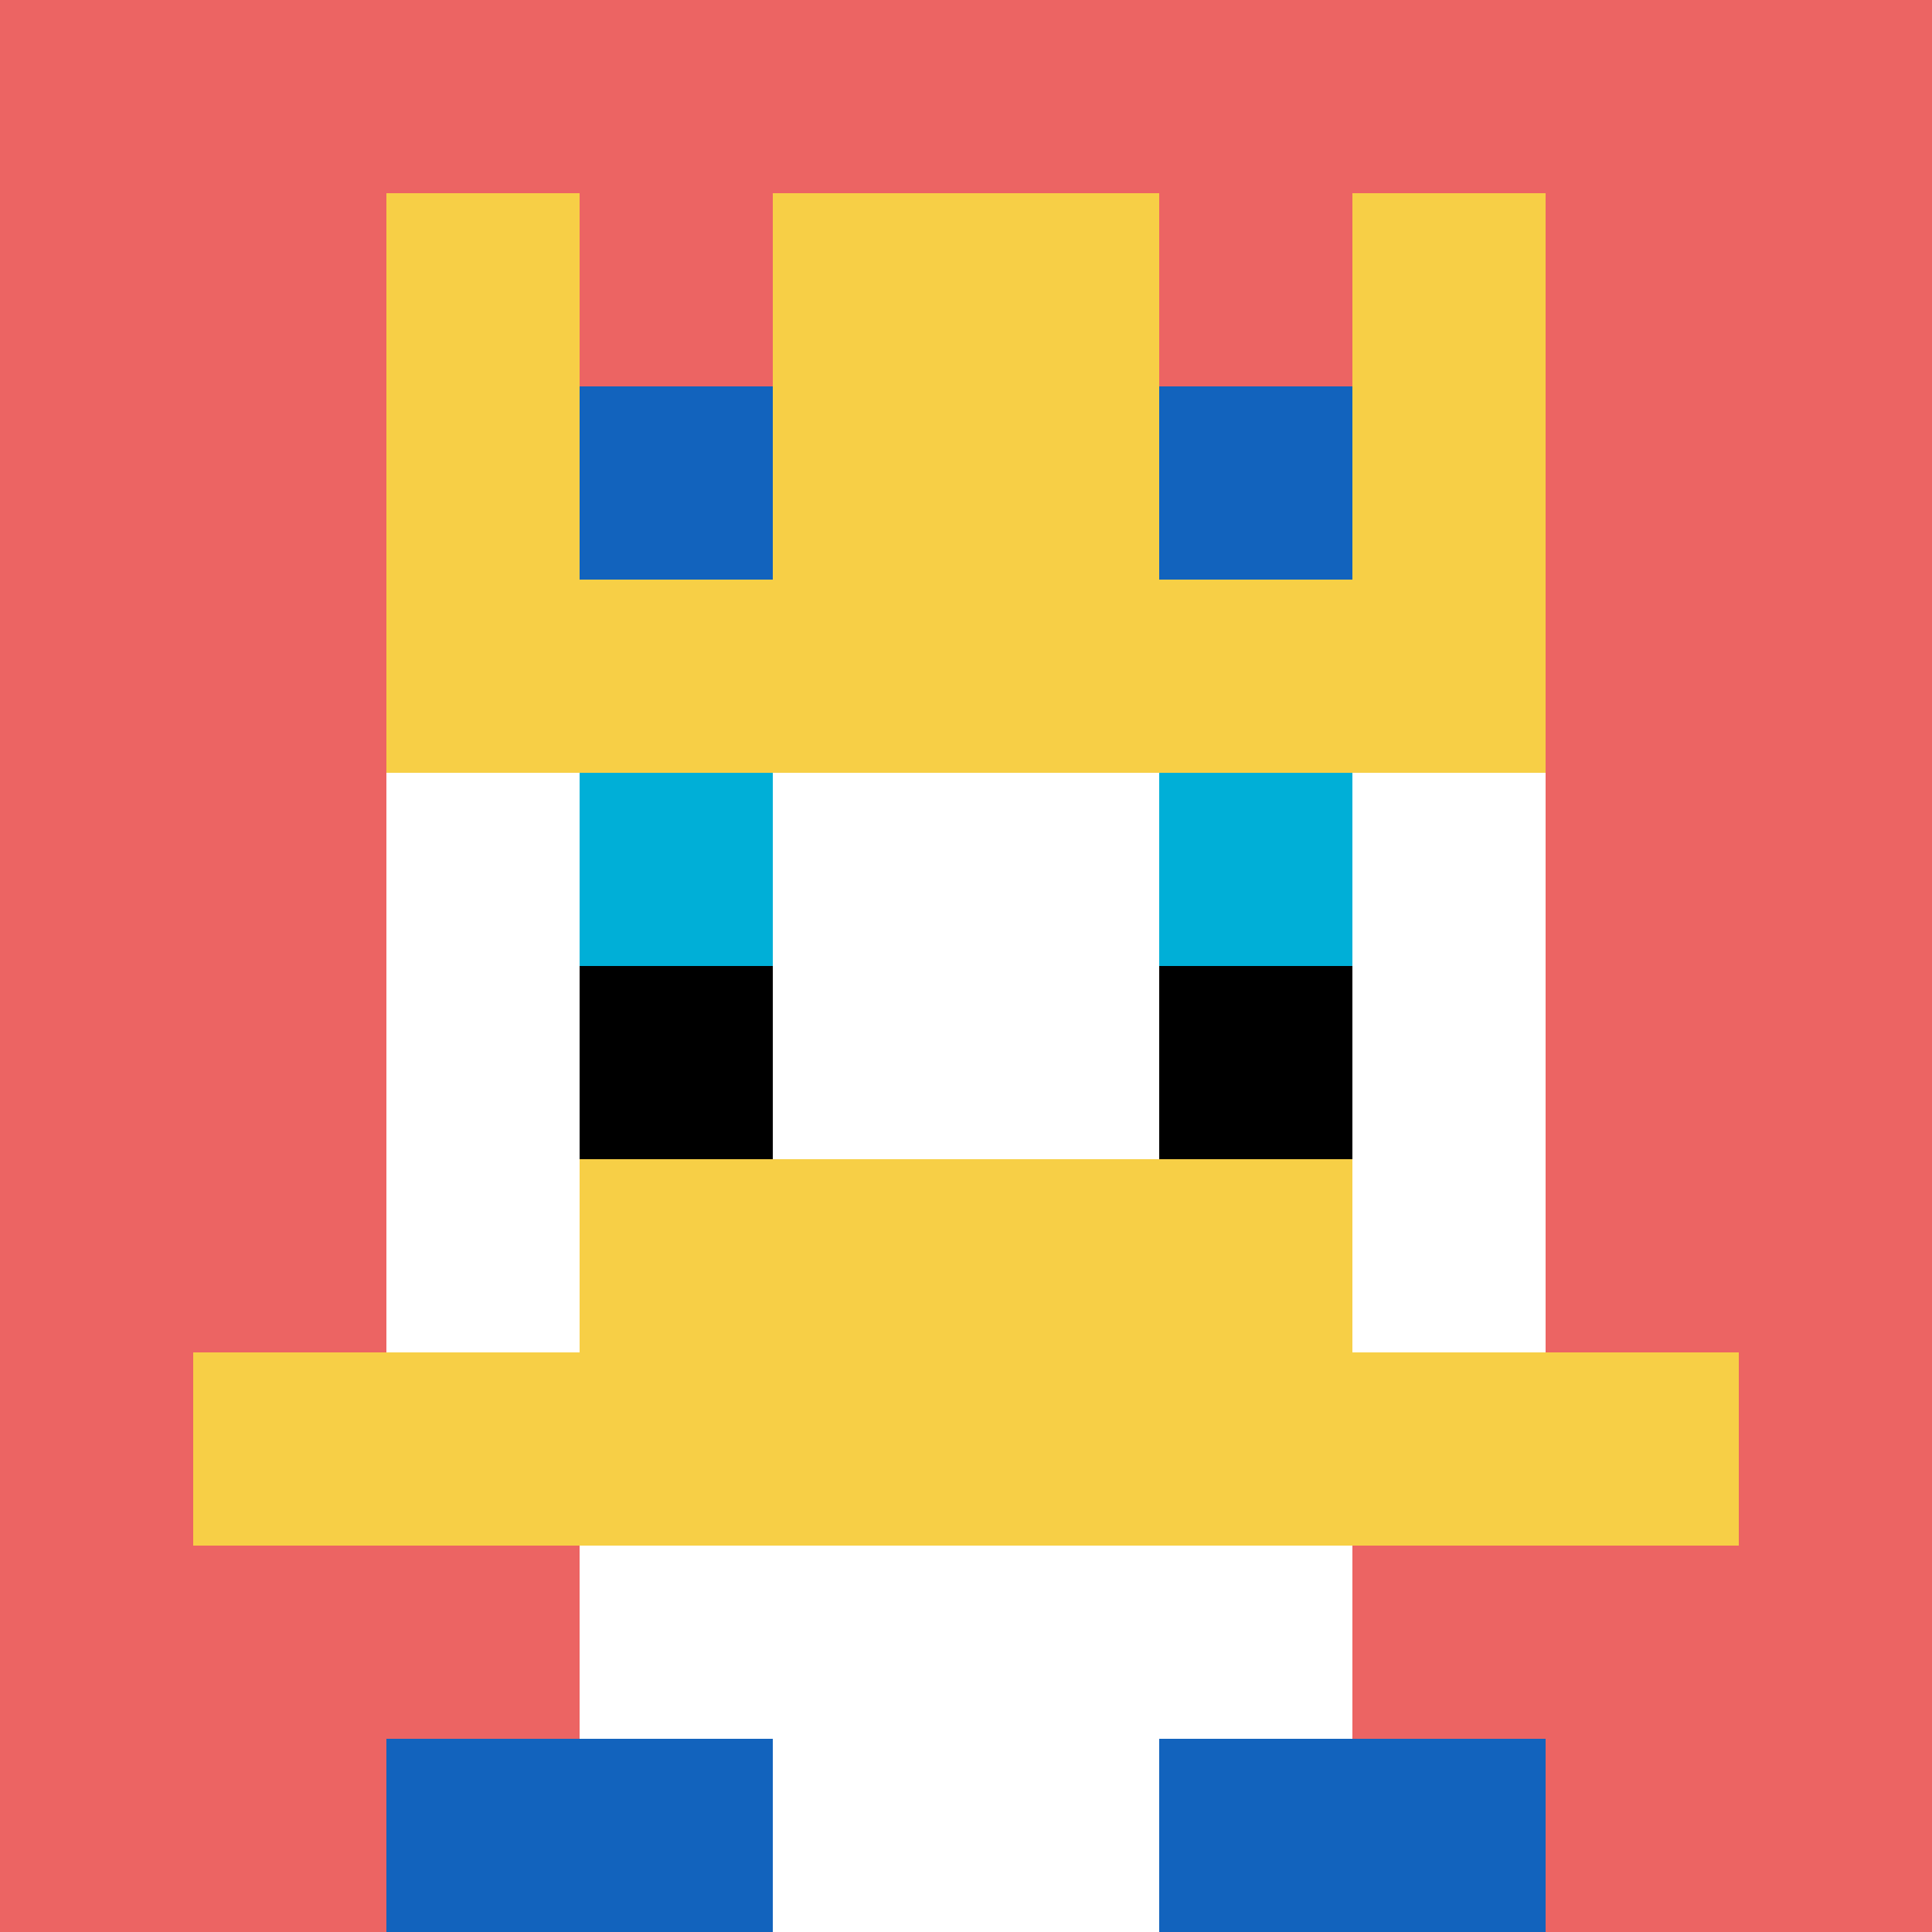 <svg xmlns="http://www.w3.org/2000/svg" version="1.1" width="672" height="672"><title>'goose-pfp-17369' by Dmitri Cherniak</title><desc>seed=17369
backgroundColor=#ffffff
padding=20
innerPadding=0
timeout=3100
dimension=1
border=false
Save=function(){return n.handleSave()}
frame=64

Rendered at Sun Sep 15 2024 18:25:45 GMT+0530 (India Standard Time)
Generated in 1ms
</desc><defs></defs><rect width="100%" height="100%" fill="#ffffff"></rect><g><g id="0-0"><rect x="0" y="0" height="672" width="672" fill="#EC6463"></rect><g><rect id="0-0-3-2-4-7" x="201.6" y="134.4" width="268.8" height="470.4" fill="#ffffff"></rect><rect id="0-0-2-3-6-5" x="134.4" y="201.6" width="403.2" height="336" fill="#ffffff"></rect><rect id="0-0-4-8-2-2" x="268.8" y="537.6" width="134.4" height="134.4" fill="#ffffff"></rect><rect id="0-0-1-7-8-1" x="67.2" y="470.4" width="537.6" height="67.2" fill="#F7CF46"></rect><rect id="0-0-3-6-4-2" x="201.6" y="403.2" width="268.8" height="134.4" fill="#F7CF46"></rect><rect id="0-0-3-4-1-1" x="201.6" y="268.8" width="67.2" height="67.2" fill="#00AFD7"></rect><rect id="0-0-6-4-1-1" x="403.2" y="268.8" width="67.2" height="67.2" fill="#00AFD7"></rect><rect id="0-0-3-5-1-1" x="201.6" y="336" width="67.2" height="67.2" fill="#000000"></rect><rect id="0-0-6-5-1-1" x="403.2" y="336" width="67.2" height="67.2" fill="#000000"></rect><rect id="0-0-2-1-1-2" x="134.4" y="67.2" width="67.2" height="134.4" fill="#F7CF46"></rect><rect id="0-0-4-1-2-2" x="268.8" y="67.2" width="134.4" height="134.4" fill="#F7CF46"></rect><rect id="0-0-7-1-1-2" x="470.4" y="67.2" width="67.2" height="134.4" fill="#F7CF46"></rect><rect id="0-0-2-2-6-2" x="134.4" y="134.4" width="403.2" height="134.4" fill="#F7CF46"></rect><rect id="0-0-3-2-1-1" x="201.6" y="134.4" width="67.2" height="67.2" fill="#1263BD"></rect><rect id="0-0-6-2-1-1" x="403.2" y="134.4" width="67.2" height="67.2" fill="#1263BD"></rect><rect id="0-0-2-9-2-1" x="134.4" y="604.8" width="134.4" height="67.2" fill="#1263BD"></rect><rect id="0-0-6-9-2-1" x="403.2" y="604.8" width="134.4" height="67.2" fill="#1263BD"></rect></g><rect x="0" y="0" stroke="white" stroke-width="0" height="672" width="672" fill="none"></rect></g></g></svg>